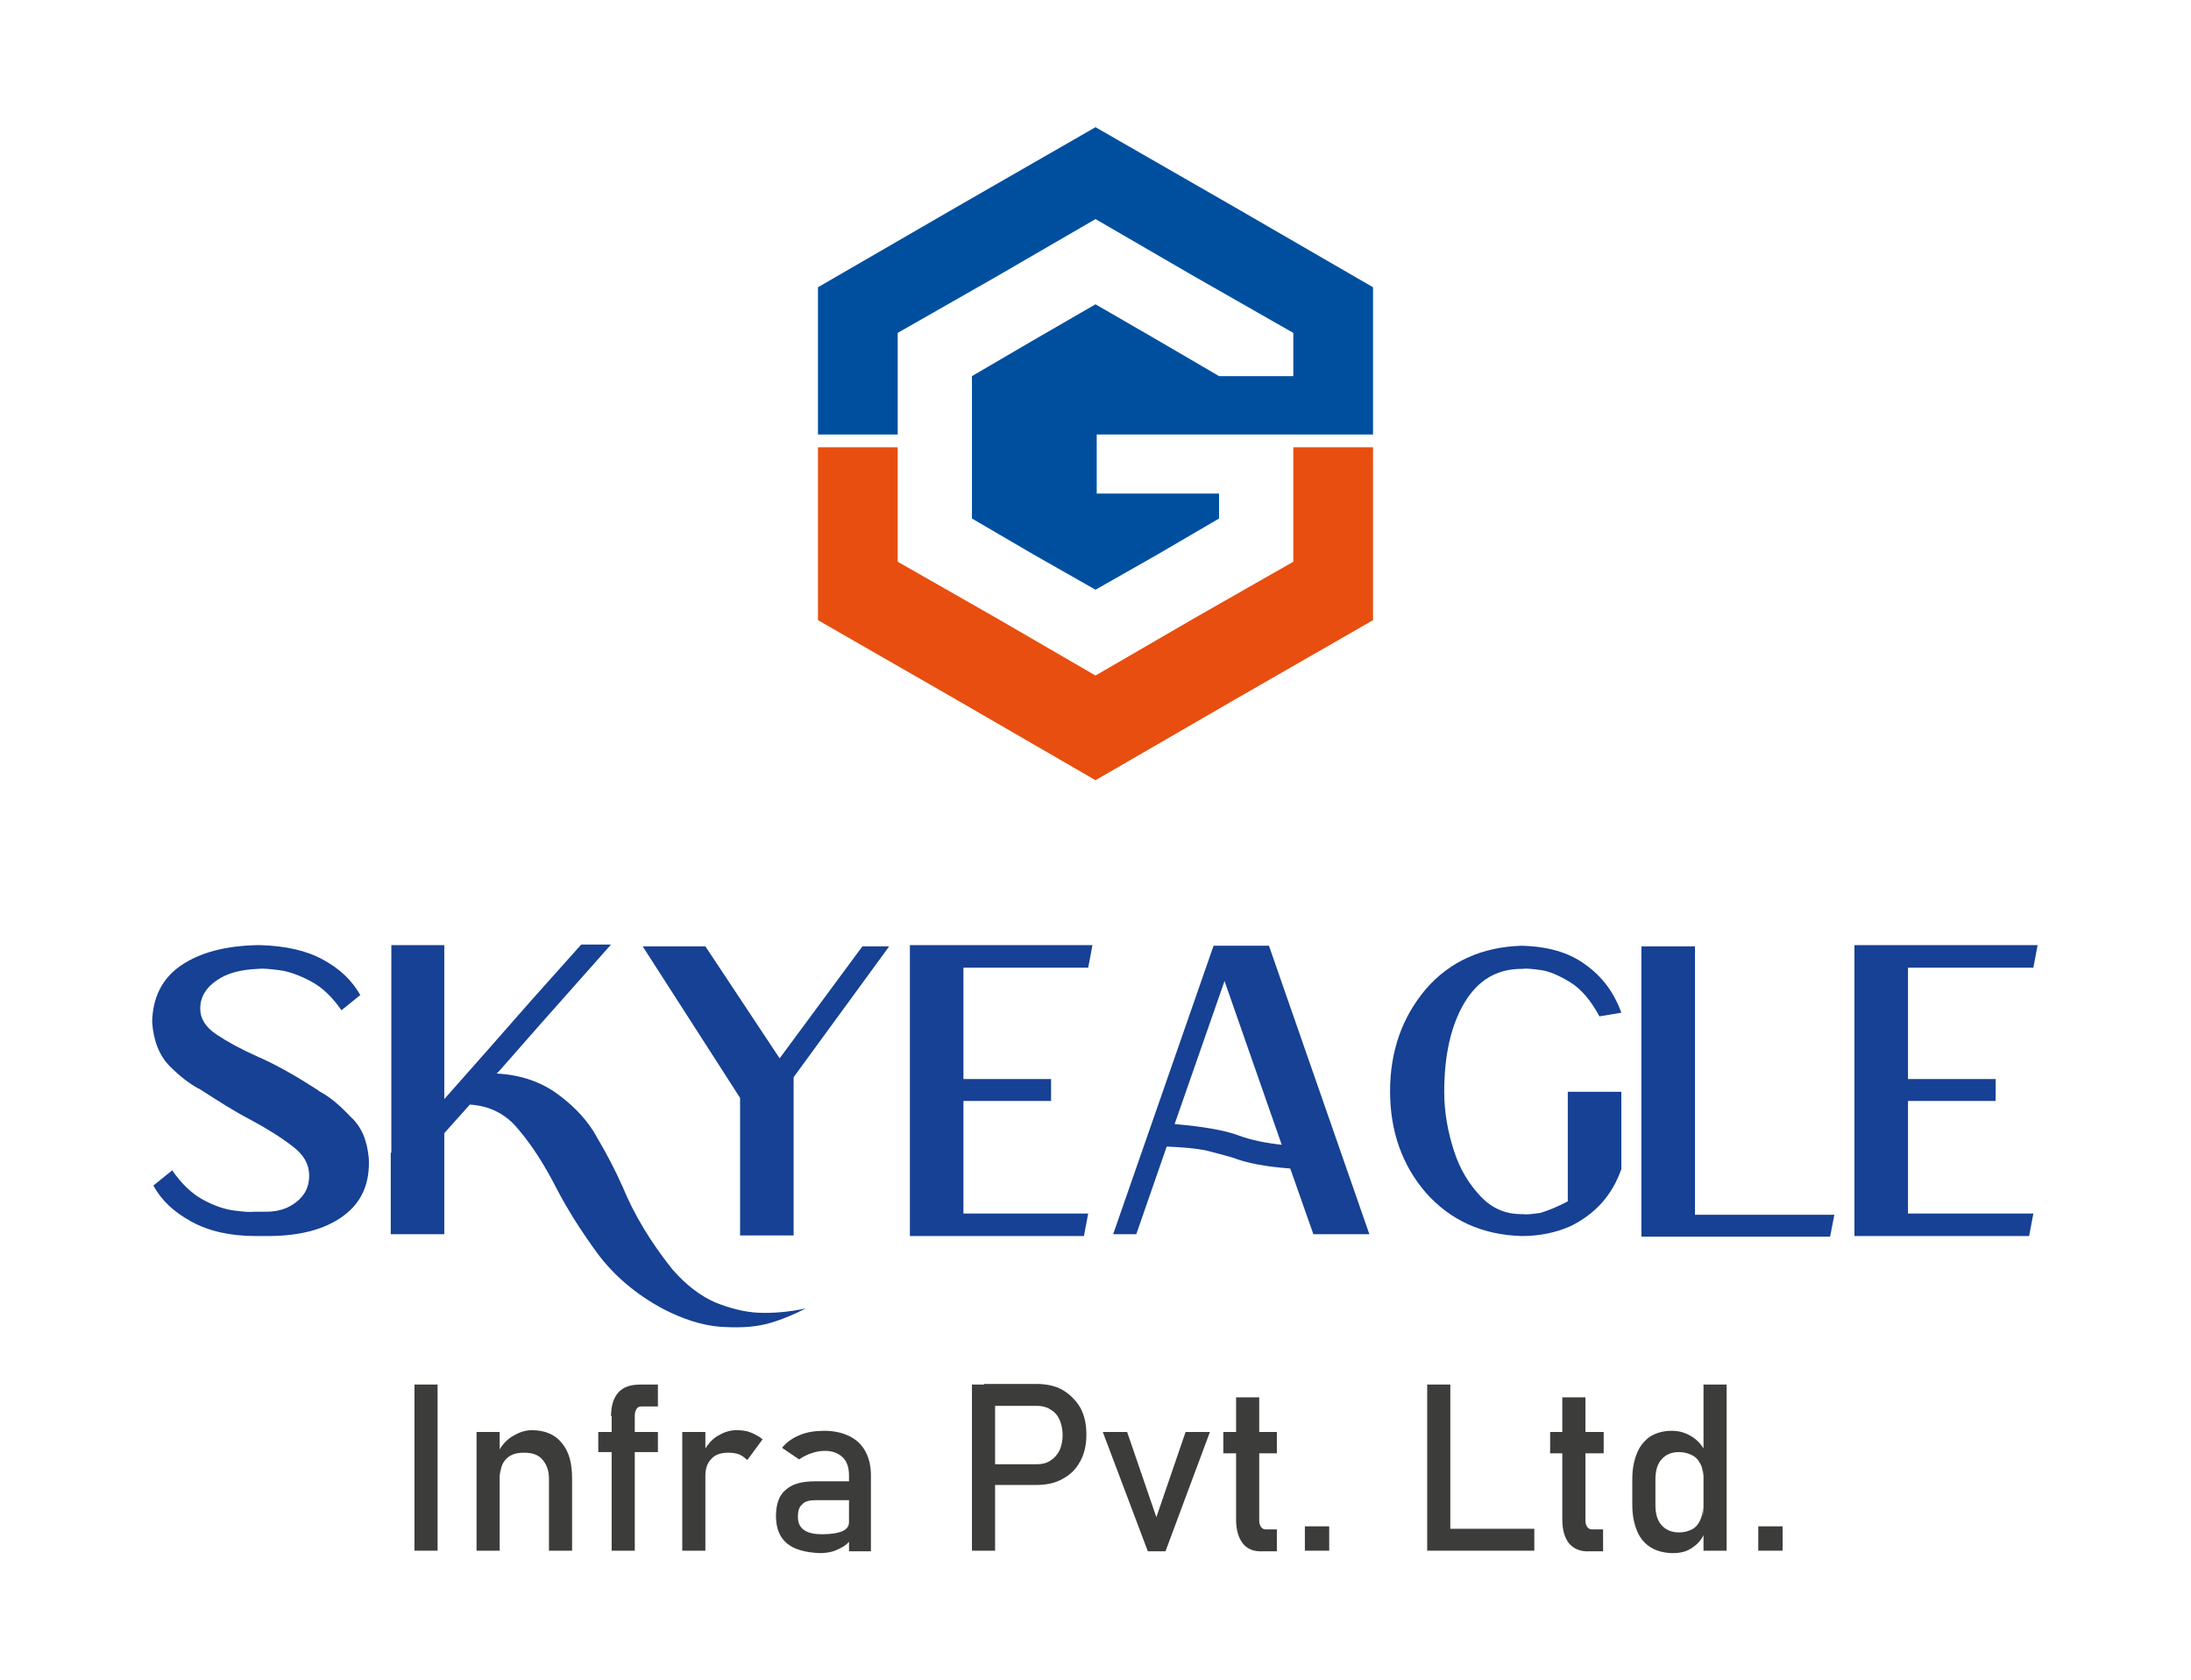 <?xml version="1.0" encoding="utf-8"?>
<!-- Generator: Adobe Illustrator 24.0.3, SVG Export Plug-In . SVG Version: 6.00 Build 0)  -->
<svg version="1.1" id="Layer_1" xmlns="http://www.w3.org/2000/svg" xmlns:xlink="http://www.w3.org/1999/xlink" x="0px" y="0px"
	 viewBox="0 0 360 276.1" style="enable-background:new 0 0 360 276.1;" xml:space="preserve">
<style type="text/css">
	.st0{fill:#3C3C3B;}
	.st1{fill:#164194;}
	.st2{fill:#004F9F;}
	.st3{fill:#E84E0F;}
</style>
<rect x="68.1" y="227.5" class="st0" width="3.8" height="27.3"/>
<g>
	<path class="st0" d="M78.3,235.3h3.8v19.5h-3.8V235.3z M90.2,243c0-1.4-0.4-2.4-1.1-3.2c-0.7-0.8-1.7-1.1-3-1.1
		c-1.3,0-2.2,0.3-2.9,1c-0.7,0.7-1,1.6-1,2.8l-0.4-3.8c0.6-1.2,1.4-2.1,2.4-2.7c1-0.6,2-1,3.2-1c2.1,0,3.8,0.7,4.9,2.1
		c1.2,1.4,1.7,3.3,1.7,5.9v11.8h-3.8V243z"/>
	<path class="st0" d="M98.3,235.3h9.8v3.3h-9.8V235.3z M100.4,232.7c0-1.7,0.4-3,1.2-3.9c0.8-0.9,2-1.3,3.7-1.3h2.8v3.6h-2.7
		c-0.4,0-0.6,0.1-0.8,0.4s-0.3,0.6-0.3,1.1v22.2h-3.8V232.7z"/>
	<path class="st0" d="M112.1,235.3h3.8v19.5h-3.8V235.3z M121.5,239c-0.5-0.2-1.1-0.3-1.8-0.3c-1.2,0-2.2,0.3-2.8,1
		c-0.7,0.7-1,1.6-1,2.8l-0.4-3.8c0.6-1.2,1.4-2.1,2.3-2.7c1-0.6,2-1,3.2-1c0.9,0,1.7,0.1,2.4,0.4c0.7,0.3,1.3,0.6,1.9,1.1l-2.5,3.4
		C122.4,239.6,122,239.2,121.5,239"/>
	<path class="st0" d="M129.3,253.6c-1.2-1-1.8-2.5-1.8-4.5c0-1.9,0.5-3.4,1.6-4.3c1.1-1,2.7-1.4,4.9-1.4h5.5l0.3,3.1h-5.8
		c-1,0-1.8,0.2-2.2,0.7c-0.5,0.4-0.7,1.1-0.7,2c0,1,0.3,1.7,1,2.2s1.7,0.7,3,0.7c1.5,0,2.6-0.2,3.3-0.5c0.7-0.3,1.1-0.8,1.1-1.5
		l0.4,2.7c-0.3,0.5-0.8,1-1.3,1.3c-0.5,0.3-1.1,0.6-1.7,0.8c-0.7,0.2-1.4,0.3-2.2,0.3C132.3,255.1,130.5,254.6,129.3,253.6
		 M139.5,242.5c0-1.3-0.3-2.3-1-3s-1.7-1.1-2.9-1.1c-0.8,0-1.5,0.1-2.3,0.4c-0.7,0.2-1.4,0.6-2,1l-2.8-1.9c0.7-0.9,1.7-1.6,2.9-2.1
		c1.2-0.5,2.6-0.7,4-0.7c1.6,0,3,0.3,4.2,0.9c1.2,0.6,2,1.4,2.6,2.5c0.6,1.1,0.9,2.4,0.9,3.9v12.5h-3.6V242.5z"/>
	<path class="st0" d="M159.7,227.5h3.8v27.3h-3.8V227.5z M161.7,240.6h8.7c0.8,0,1.6-0.2,2.2-0.6c0.6-0.4,1.1-0.9,1.5-1.7
		c0.3-0.7,0.5-1.5,0.5-2.5c0-0.9-0.2-1.8-0.5-2.5c-0.3-0.7-0.8-1.3-1.5-1.7c-0.6-0.4-1.4-0.6-2.2-0.6h-8.7v-3.6h8.6
		c1.6,0,3.1,0.3,4.3,1c1.2,0.7,2.2,1.7,2.9,2.9c0.7,1.3,1,2.7,1,4.4s-0.3,3.1-1,4.4c-0.7,1.3-1.6,2.2-2.9,2.9c-1.2,0.7-2.7,1-4.3,1
		h-8.6V240.6z"/>
	<polygon class="st0" points="194.8,235.3 198.8,235.3 191.5,254.9 188.6,254.9 181.2,235.3 185.2,235.3 190,249.3 	"/>
	<path class="st0" d="M201,235.3h8.8v3.5H201V235.3z M204.2,253.6c-0.7-0.9-1.1-2.2-1.1-3.9v-20.1h3.8v20.2c0,0.5,0.1,0.8,0.3,1.1
		c0.2,0.3,0.5,0.4,0.8,0.4h1.8v3.6h-2.2C206,255,204.9,254.5,204.2,253.6"/>
	<rect x="214.4" y="250.8" class="st0" width="4" height="4"/>
	<path class="st0" d="M234.5,227.5h3.8v27.3h-3.8V227.5z M236.5,251.2h15.6v3.6h-15.6V251.2z"/>
	<path class="st0" d="M254.7,235.3h8.8v3.5h-8.8V235.3z M257.8,253.6c-0.7-0.9-1.1-2.2-1.1-3.9v-20.1h3.8v20.2
		c0,0.5,0.1,0.8,0.3,1.1c0.2,0.3,0.5,0.4,0.8,0.4h1.8v3.6h-2.2C259.7,255,258.6,254.5,257.8,253.6"/>
	<path class="st0" d="M271.3,254.3c-1-0.6-1.8-1.5-2.3-2.7c-0.5-1.2-0.8-2.6-0.8-4.3V243c0-1.7,0.3-3.1,0.8-4.3
		c0.5-1.2,1.3-2.1,2.2-2.7c1-0.6,2.2-0.9,3.5-0.9c1.2,0,2.2,0.3,3.2,0.9c1,0.6,1.7,1.4,2.3,2.5l-0.4,4c0-0.8-0.1-1.5-0.5-2.1
		c-0.3-0.6-0.7-1-1.3-1.3c-0.6-0.3-1.3-0.5-2.1-0.5c-1.3,0-2.2,0.4-2.9,1.2c-0.7,0.8-1,1.9-1,3.3v4.2c0,1.4,0.3,2.5,1,3.3
		c0.7,0.8,1.7,1.2,2.9,1.2c0.8,0,1.5-0.2,2.1-0.5c0.6-0.3,1-0.8,1.3-1.4c0.3-0.6,0.5-1.3,0.5-2.2l0.3,4.1c-0.4,1-1,1.8-1.9,2.4
		c-0.9,0.7-2,1-3.3,1C273.6,255.2,272.3,254.9,271.3,254.3 M279.9,227.5h3.8v27.3h-3.8V227.5z"/>
	<rect x="288.9" y="250.8" class="st0" width="4" height="4"/>
	<path class="st1" d="M60.6,190.3c0.2,4.2-1.2,7.3-4.2,9.5c-3,2.2-7.1,3.3-12.4,3.3h-0.1h-0.1h-0.3h-0.6h-0.8
		c-4.3,0-7.8-0.8-10.7-2.4s-4.9-3.5-6.2-5.9l3.1-2.5c1.5,2.2,3.2,3.8,5,4.8c1.8,1,3.6,1.6,5.1,1.8c1.6,0.2,2.7,0.3,3.4,0.2
		c0,0,0.1,0,0.1,0h0.3h1.6c1.9,0,3.5-0.5,4.9-1.6c1.4-1.1,2.1-2.5,2.1-4.3c0-1.9-0.9-3.5-2.8-4.9c-1.8-1.4-4.2-2.9-7-4.4
		c-2.5-1.3-5-2.9-7.8-4.7c-0.2-0.1-0.4-0.3-0.7-0.4c-1.3-0.7-2.9-1.9-4.6-3.6c-1.7-1.7-2.7-4.2-2.9-7.3c0.1-4.1,1.7-7.2,4.8-9.3
		c3.1-2.1,7.3-3.2,12.5-3.3h0h0h0.1h0.1h0.1h0.1c4.2,0.1,7.7,0.9,10.4,2.4c2.8,1.5,4.8,3.5,6.1,5.8l-3.1,2.5
		c-1.5-2.2-3.2-3.8-5.1-4.8c-1.9-1-3.6-1.6-5.2-1.8s-2.7-0.3-3.4-0.2c-2.8,0.1-5.1,0.7-6.8,1.9c-1.8,1.2-2.7,2.8-2.7,4.6
		c0,1.7,0.9,3.1,2.7,4.3c1.8,1.2,4,2.4,6.7,3.6c3.2,1.4,6.5,3.3,9.9,5.5c0.2,0.2,0.4,0.3,0.6,0.4c1.6,0.9,3.1,2.2,4.7,3.9
		C59.4,185.1,60.3,187.3,60.6,190.3"/>
	<path class="st1" d="M64.3,189.4c0-0.6,0-1.2,0-1.8v-0.5c0-0.6,0-1.2,0-1.8v-30H73v15.2v4.2v5.9l7.6-8.6l6.5-7.4l8.4-9.4h4.9
		l-11.8,13.3l-6.5,7.4l-0.5,0.5c4,0.2,7.4,1.4,10.2,3.5c2.8,2.1,4.9,4.4,6.3,7c1.6,2.7,3,5.4,4.2,8.1c1.9,4.6,4.6,9.1,8.2,13.6
		c2.2,2.5,4.5,4.3,7,5.4c2.5,1,4.9,1.6,7.1,1.7c2.3,0.1,4.9-0.1,7.8-0.7c-2.4,1.2-4.6,2.1-6.7,2.6c-2.1,0.5-4.6,0.6-7.4,0.4
		s-6-1.2-9.3-2.9c-4.5-2.4-8.1-5.5-10.8-9.1c-2.7-3.7-5-7.3-6.9-11c-1.9-3.7-3.9-6.8-6.1-9.4c-2.1-2.6-4.8-3.9-8-4.1l-4.2,4.7v3.6
		v6.7v4.8v1.5h-8.8V189.4z"/>
	<polygon class="st1" points="141.7,155.5 146.1,155.5 130.4,177 130.4,203 121.6,203 121.6,180.4 105.6,155.5 115.9,155.5 
		128.1,173.9 	"/>
	<polygon class="st1" points="158.3,203.1 155.9,203.1 149.5,203.1 149.5,155.3 155.9,155.3 158.3,155.3 179.5,155.3 178.8,159 
		158.3,159 158.3,177.3 172.7,177.3 172.7,180.9 158.3,180.9 158.3,199.4 178.8,199.4 178.1,203.1 	"/>
	<path class="st1" d="M202.5,190.2c-1.4-0.4-2.9-0.8-4.5-1.2c-1.6-0.3-3.7-0.5-6.3-0.6l-5,14.4h-3.8l16.5-47.4h9.1l16.5,47.4h-9.2
		l-3.8-10.8C207.9,191.7,204.8,191.1,202.5,190.2 M201.2,161.2l-8.2,23.5c4.6,0.4,8.2,1,10.6,1.9c1.9,0.7,4.2,1.2,7,1.5L201.2,161.2
		z"/>
	<path class="st1" d="M257.6,197.4v-18h8.8v12.7c-1.5,4.3-4.3,7.4-8.4,9.4c-2.3,1-4.9,1.6-8,1.6h0h0h0h0h0
		c-6.5-0.2-11.7-2.6-15.7-7.1c-3.9-4.5-5.9-10.1-5.9-16.7s2-12.2,5.9-16.8c3.9-4.5,9.2-6.9,15.7-7.1h0h0h0h0h0
		c4.3,0.1,7.8,1.1,10.5,3.1c2.8,2,4.7,4.6,5.9,7.9l-3.6,0.6c-1.4-2.6-3-4.5-4.8-5.6c-1.8-1.1-3.4-1.8-4.8-2c-1.5-0.2-2.5-0.3-3-0.2
		H250c-4.1,0-7.2,1.9-9.4,5.6c-2.2,3.7-3.3,8.6-3.3,14.6c0,3.4,0.6,6.6,1.6,9.7s2.5,5.5,4.4,7.5c1.9,2,4.1,2.9,6.7,2.9h0.2
		c0.5,0.1,1.5,0,2.9-0.2C254.4,198.9,255.9,198.3,257.6,197.4"/>
	<polygon class="st1" points="278.5,155.5 278.5,199.6 301.4,199.6 300.7,203.2 278.5,203.2 269.7,203.2 269.7,155.5 	"/>
	<polygon class="st1" points="313.5,203.1 311.2,203.1 304.7,203.1 304.7,155.3 311.2,155.3 313.5,155.3 334.8,155.3 334.1,159 
		313.5,159 313.5,177.3 327.9,177.3 327.9,180.9 313.5,180.9 313.5,199.4 334.1,199.4 333.4,203.1 	"/>
	<polygon class="st2" points="163.8,45.4 180,36 196.2,45.4 212.5,54.7 212.5,61.8 200.3,61.8 190.2,55.9 180,50 169.8,55.9 
		159.7,61.8 159.7,71.4 159.7,73.5 159.7,85.2 169.8,91.1 180,96.9 190.2,91.1 200.3,85.2 200.3,81.1 180.2,81.1 180.2,71.4 
		200.3,71.4 203.6,71.4 212.5,71.4 225.6,71.4 225.6,47.2 202.8,34 180,20.9 157.2,34 134.4,47.2 134.4,71.4 147.5,71.4 147.5,54.7 
			"/>
	<polygon class="st3" points="212.5,92.3 196.2,101.6 180,111 163.8,101.6 147.5,92.3 147.5,73.5 134.4,73.5 134.4,75.6 
		134.4,101.9 157.2,115 180,128.2 202.8,115 225.6,101.9 225.6,75.6 225.6,73.5 212.5,73.5 	"/>
</g>
</svg>
